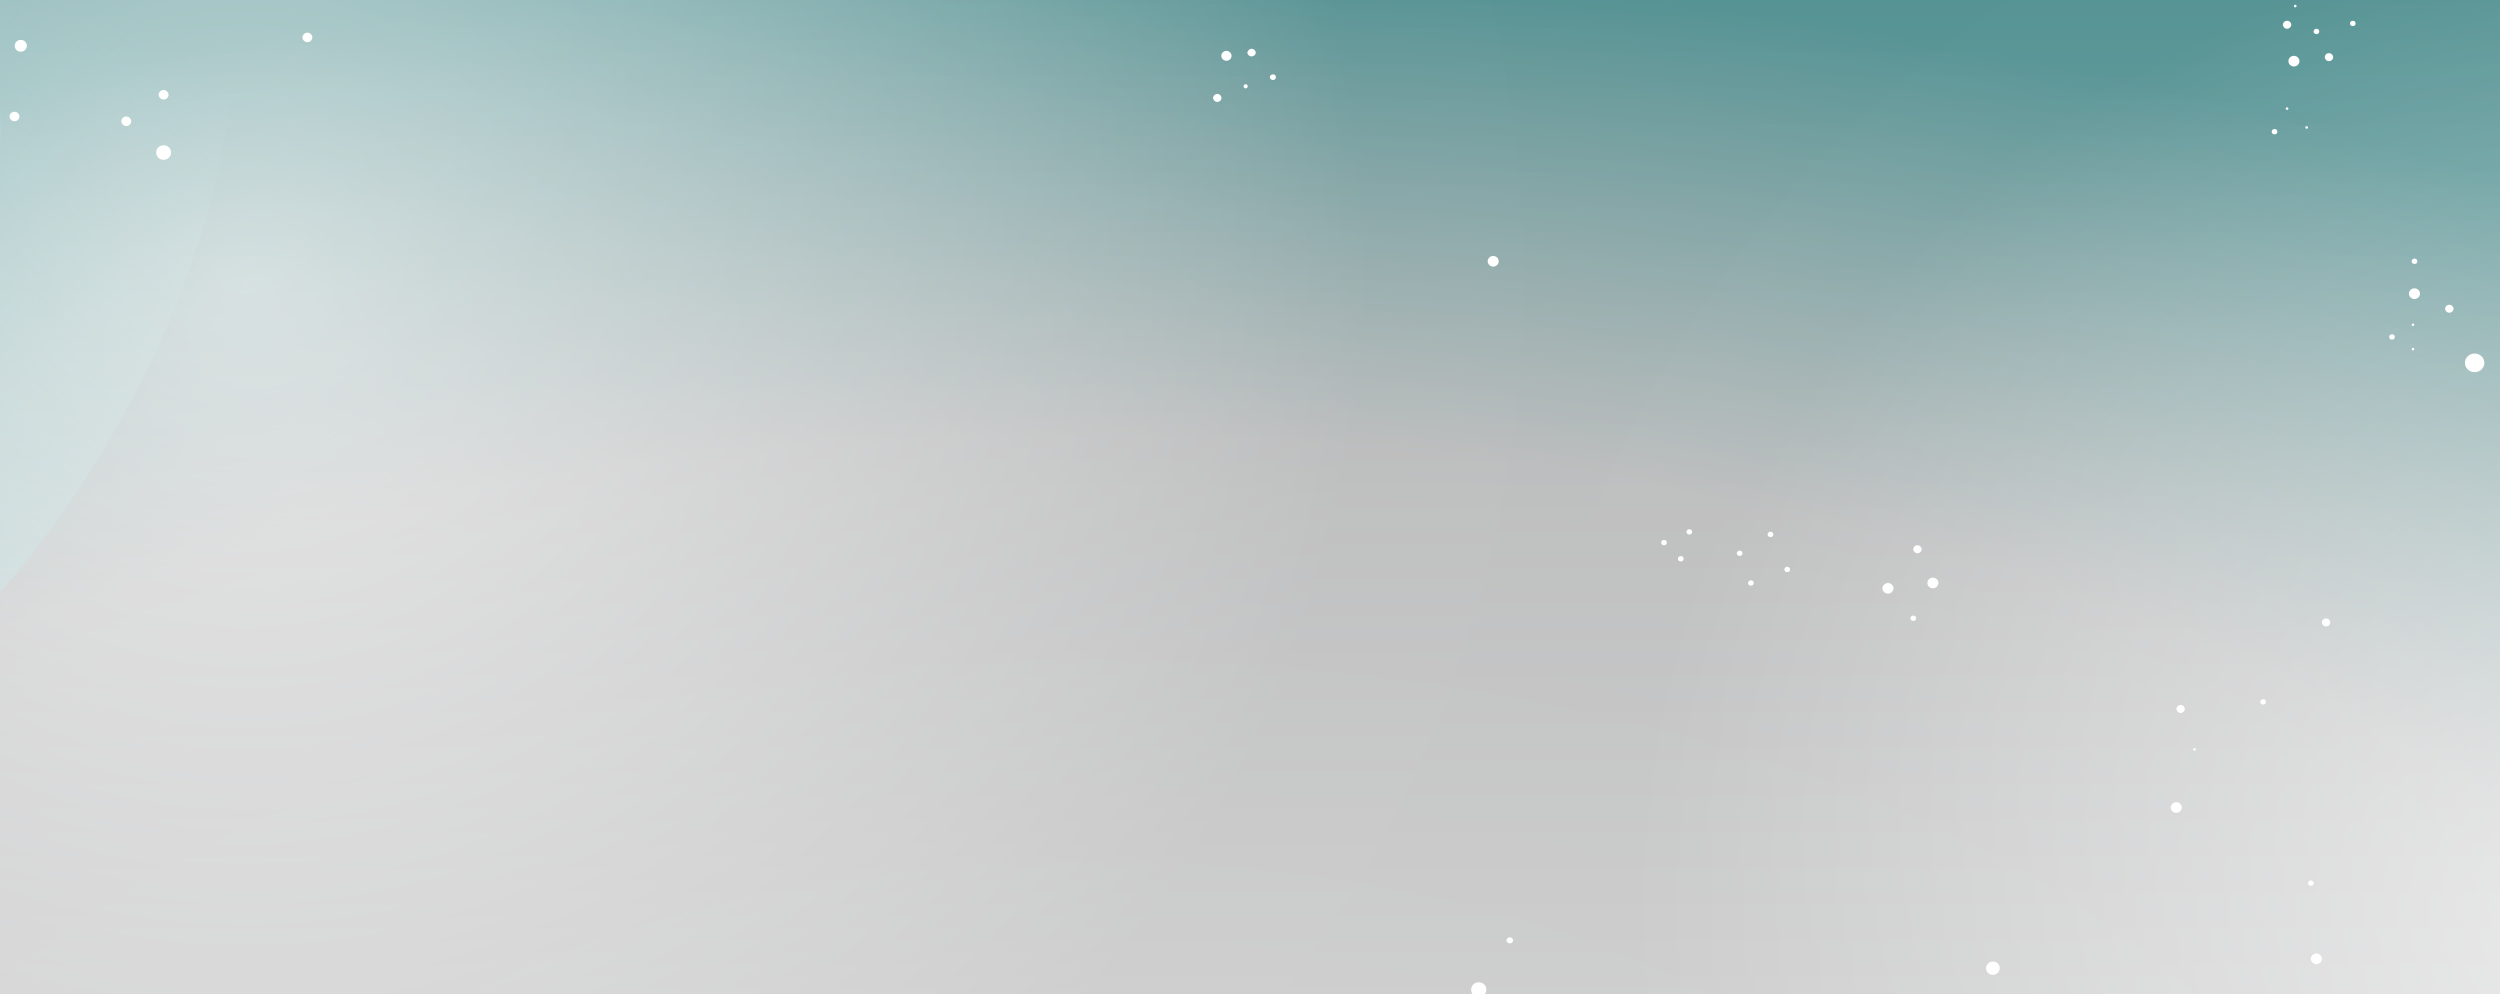 <svg width="1280" height="509" viewBox="0 0 1280 509" fill="none" xmlns="http://www.w3.org/2000/svg">
<rect x="0" y="0" width="1280" height="509" fill="#333333" stroke="none"/>
<path opacity="0.6" d="M1413.57 -214.985H-293.15V667.02H1413.57V-214.985Z" fill="url(#paint0_radial)"/>
<path d="M1658.28 175.981C1658.28 175.981 1630.2 220.079 1578.7 195.99C1527.2 171.9 1415.69 98.492 1397.64 202.245C1379.58 305.999 1462.38 428.319 1569.49 451.078C1676.6 473.837 1766.89 435.262 1769.96 433.297C1773.07 431.391 1893.52 385.065 1880.45 310.562C1862.79 210.737 1730.19 68.187 1658.28 175.981Z" fill="url(#paint1_linear)"/>
<path d="M-49.328 -128.613C-49.328 -128.613 -280.888 -144.47 -259.46 26.71C-240.638 177.804 -438.629 120.798 -422.008 224.645C-405.386 328.41 -128.85 448.846 0.048 303.201C128.946 157.474 205.046 -130.808 -49.328 -128.613Z" fill="url(#paint2_linear)"/>
<g opacity="0.48">
<path opacity="0.48" d="M-221.64 70.671C-221.64 70.671 -202.235 107.293 -238.68 132.604C-275.205 157.995 -368.966 204.628 -304.475 257.935C-239.984 311.323 -123.803 303.51 -66.731 239.868C-9.659 176.225 -1.262 99.643 -1.262 96.795C-1.262 93.946 13.332 -6.156 -42.924 -26.828C-118.585 -54.417 -268.112 -20.968 -221.64 70.671Z" fill="url(#paint3_linear)"/>
</g>
<path fill-rule="evenodd" clip-rule="evenodd" d="M-105.632 -66.561C-105.632 -67.829 -106.802 -69 -108.167 -69C-109.532 -69 -110.702 -67.927 -110.702 -66.561C-110.702 -65.292 -109.532 -64.121 -108.167 -64.121C-106.802 -64.121 -105.632 -65.194 -105.632 -66.561ZM-435.852 41.363C-435.852 40.583 -436.339 40.095 -437.119 40.095C-437.899 40.095 -438.387 40.68 -438.387 41.363C-438.387 42.144 -437.899 42.632 -437.119 42.632C-436.339 42.632 -435.852 42.144 -435.852 41.363ZM-333.676 47.51C-332.603 47.51 -331.823 48.388 -331.823 49.267C-331.823 50.34 -332.701 51.023 -333.676 51.023C-334.651 51.023 -335.528 50.145 -335.528 49.267C-335.528 48.291 -334.651 47.51 -333.676 47.51ZM-324.023 64.587C-324.023 63.318 -325.193 62.147 -326.558 62.147C-328.118 62.147 -329.093 63.318 -329.093 64.587C-329.093 65.855 -327.923 67.026 -326.558 67.026C-325.193 67.026 -324.023 65.953 -324.023 64.587ZM-347.032 64.587C-345.668 64.587 -344.498 65.758 -344.498 67.026C-344.498 68.392 -345.668 69.466 -347.032 69.466C-348.397 69.466 -349.567 68.295 -349.567 67.026C-349.567 65.758 -348.397 64.587 -347.032 64.587ZM-146.288 82.346C-146.288 81.468 -147.068 80.59 -148.14 80.59C-149.213 80.59 -150.09 81.468 -149.993 82.346C-149.993 83.225 -149.115 84.103 -148.14 84.103C-147.165 84.103 -146.288 83.42 -146.288 82.346ZM-175.537 118.646C-175.537 117.866 -176.024 117.378 -176.804 117.378C-177.389 117.378 -178.072 117.866 -178.072 118.646C-178.072 119.427 -177.584 119.915 -176.804 119.915C-176.024 119.915 -175.537 119.427 -175.537 118.646ZM-155.159 199.637C-154.379 199.637 -153.892 200.125 -153.892 200.906C-153.892 201.687 -154.379 202.174 -155.159 202.174C-155.939 202.174 -156.427 201.687 -156.427 200.906C-156.427 200.125 -155.842 199.637 -155.159 199.637ZM-150.09 235.157C-150.09 233.888 -151.26 232.717 -152.625 232.717C-153.99 232.717 -155.16 233.888 -155.16 235.157C-155.16 236.425 -153.99 237.596 -152.625 237.596C-151.26 237.596 -150.09 236.523 -150.09 235.157ZM-226.235 262.089C-224.87 262.089 -223.7 263.26 -223.7 264.528C-223.7 265.894 -224.87 266.968 -226.235 266.968C-227.6 266.968 -228.77 265.797 -228.77 264.528C-228.77 263.26 -227.697 262.089 -226.235 262.089ZM-242.809 278.092C-242.809 276.823 -243.979 275.652 -245.344 275.652C-246.709 275.652 -247.879 276.726 -247.879 278.092C-247.879 279.36 -246.709 280.531 -245.344 280.531C-243.979 280.531 -242.809 279.458 -242.809 278.092ZM-222.432 294.095C-222.432 291.948 -224.09 290.387 -226.235 290.387C-228.38 290.387 -230.037 292.046 -230.037 294.095C-230.037 296.242 -228.38 297.803 -226.235 297.803C-224.09 297.803 -222.432 296.144 -222.432 294.095ZM-424.64 317.709C-424.64 317.026 -425.225 316.636 -425.712 316.636C-426.2 316.636 -426.785 316.929 -426.785 317.709C-426.785 318.393 -426.395 318.783 -425.712 318.783C-425.03 318.783 -424.64 318.393 -424.64 317.709ZM-421.715 300.243C-421.227 300.243 -420.642 300.633 -420.642 301.219C-420.642 301.804 -421.032 302.194 -421.715 302.194C-422.397 302.194 -422.787 301.804 -422.787 301.219C-422.787 300.633 -422.202 300.243 -421.715 300.243ZM-438.874 303.463C-438.874 302.682 -439.459 302.097 -440.337 302.097C-441.019 302.097 -441.799 302.682 -441.799 303.463C-441.799 304.244 -441.214 304.829 -440.337 304.829C-439.459 304.829 -438.874 304.341 -438.874 303.463ZM-299.357 236.425C-297.602 236.425 -296.237 237.791 -296.237 239.45C-296.237 241.109 -297.699 242.475 -299.357 242.475C-301.111 242.475 -302.476 241.109 -302.476 239.45C-302.476 237.791 -301.111 236.425 -299.357 236.425ZM-315.249 252.428C-315.249 251.648 -315.736 251.16 -316.516 251.16C-317.101 251.16 -317.784 251.648 -317.784 252.428C-317.784 253.209 -317.296 253.697 -316.516 253.697C-315.736 253.697 -315.249 253.209 -315.249 252.428ZM-302.574 273.213C-301.209 273.213 -300.039 274.384 -300.039 275.653C-300.039 277.019 -301.209 278.092 -302.574 278.092C-303.939 278.092 -305.109 276.921 -305.109 275.653C-305.109 274.286 -303.939 273.213 -302.574 273.213ZM-494.056 260.235C-494.056 259.357 -494.836 258.381 -496.006 258.381C-497.176 258.381 -497.956 259.259 -497.956 260.235C-497.956 261.113 -497.176 262.089 -496.006 262.089C-495.031 262.089 -494.056 261.308 -494.056 260.235ZM-493.959 306C-492.789 306 -492.009 306.976 -492.009 307.854C-492.009 308.732 -492.984 309.708 -493.959 309.708C-495.129 309.708 -495.909 308.732 -495.909 307.854C-495.909 306.976 -495.129 306 -493.959 306ZM-464.905 280.239C-464.905 279.946 -465.1 279.751 -465.393 279.751C-465.588 279.751 -465.978 279.946 -465.88 280.239C-465.88 280.531 -465.685 280.727 -465.393 280.727C-465.1 280.727 -464.905 280.531 -464.905 280.239ZM-518.528 225.399C-517.651 225.399 -517.066 225.984 -517.066 226.765C-517.066 227.643 -517.651 228.131 -518.528 228.131C-519.406 228.131 -519.991 227.546 -519.991 226.765C-520.088 226.082 -519.406 225.399 -518.528 225.399ZM-214.146 119.817C-213.073 119.817 -212.293 120.696 -212.293 121.574C-212.293 122.647 -213.171 123.33 -214.146 123.33C-215.218 123.33 -215.998 122.452 -215.998 121.574C-216.096 120.696 -215.218 119.817 -214.146 119.817ZM-207.32 140.016C-207.32 139.723 -207.613 139.431 -207.905 139.431C-208.198 139.431 -208.49 139.821 -208.49 140.016C-208.49 140.309 -208.198 140.602 -207.905 140.602C-207.613 140.602 -207.32 140.309 -207.32 140.016ZM-216.192 164.021C-214.827 164.021 -213.658 165.192 -213.658 166.461C-213.658 167.827 -214.827 168.9 -216.192 168.9C-217.557 168.9 -218.727 167.729 -218.727 166.461C-218.727 165.094 -217.557 164.021 -216.192 164.021ZM-334.26 80.688C-334.26 79.907 -334.747 79.419 -335.527 79.419C-336.307 79.419 -336.795 79.907 -336.795 80.688C-336.795 81.468 -336.307 81.956 -335.527 81.956C-334.747 81.956 -334.26 81.468 -334.26 80.688ZM-441.019 52.389C-440.239 52.389 -439.751 52.877 -439.751 53.658C-439.751 54.439 -440.239 54.926 -441.019 54.926C-441.799 54.926 -442.286 54.439 -442.286 53.658C-442.286 52.877 -441.701 52.389 -441.019 52.389ZM-448.623 45.071C-447.843 45.071 -447.355 45.559 -447.355 46.34C-447.355 47.12 -447.843 47.608 -448.623 47.608C-449.403 47.608 -449.89 47.12 -449.89 46.34C-449.89 45.559 -449.305 45.071 -448.623 45.071ZM-407.968 64.684C-407.968 63.904 -408.455 63.416 -409.235 63.416C-409.918 63.416 -410.503 64.001 -410.503 64.684C-410.503 65.465 -410.015 65.953 -409.235 65.953C-408.455 65.953 -407.968 65.465 -407.968 64.684ZM-400.363 41.363C-399.583 41.363 -399.096 41.851 -399.096 42.632C-399.096 43.412 -399.583 43.9 -400.363 43.9C-401.143 43.9 -401.631 43.412 -401.631 42.632C-401.631 41.949 -401.046 41.363 -400.363 41.363ZM-413.037 51.218C-413.037 50.438 -413.525 49.95 -414.305 49.95C-414.987 49.95 -415.572 50.535 -415.572 51.218C-415.572 51.999 -415.085 52.487 -414.305 52.487C-413.525 52.487 -413.037 51.999 -413.037 51.218ZM-392.661 57.366C-391.881 57.366 -391.393 57.854 -391.393 58.635C-391.393 59.415 -391.881 59.903 -392.661 59.903C-393.441 59.903 -393.928 59.415 -393.928 58.635C-393.928 57.854 -393.441 57.366 -392.661 57.366ZM-92.275 -61.682C-91.203 -61.682 -90.423 -60.804 -90.423 -59.925C-90.423 -58.852 -91.3 -58.169 -92.275 -58.169C-93.25 -58.169 -94.127 -59.047 -94.127 -59.925C-94.225 -60.901 -93.347 -61.682 -92.275 -61.682ZM-108.167 -41.58C-108.167 -41.873 -108.459 -42.166 -108.752 -42.166C-109.142 -42.166 -109.434 -41.775 -109.337 -41.58C-109.337 -41.287 -109.044 -40.995 -108.752 -40.995C-108.459 -40.995 -108.167 -41.287 -108.167 -41.58ZM-118.306 -48.118C-117.526 -48.118 -117.039 -47.63 -117.039 -46.849C-117.039 -46.069 -117.526 -45.581 -118.306 -45.581C-119.086 -45.581 -119.574 -46.069 -119.574 -46.849C-119.574 -47.727 -118.989 -48.118 -118.306 -48.118ZM-108.167 -52.509C-108.167 -52.802 -108.459 -53.094 -108.752 -53.094C-109.142 -53.094 -109.434 -52.899 -109.337 -52.509C-109.337 -52.216 -109.044 -51.923 -108.752 -51.923C-108.459 -51.923 -108.167 -52.216 -108.167 -52.509ZM-80.868 -39.629C-78.431 -39.629 -76.481 -37.775 -76.481 -35.432C-76.481 -33.091 -78.431 -31.237 -80.868 -31.237C-83.306 -31.237 -85.256 -33.091 -85.256 -35.432C-85.256 -37.677 -83.208 -39.629 -80.868 -39.629ZM1107.22 557.366C1107.22 555.024 1105.27 553.267 1102.93 553.267C1100.49 553.267 1098.64 555.121 1098.64 557.366C1098.64 559.708 1100.59 561.464 1102.93 561.464C1105.37 561.464 1107.22 559.61 1107.22 557.366ZM1081.29 536.581C1082.85 536.581 1084.11 537.85 1084.11 539.313C1084.11 540.777 1082.85 542.046 1081.29 542.046C1079.73 542.046 1078.46 540.777 1078.46 539.313C1078.46 537.85 1079.83 536.581 1081.29 536.581ZM1105.76 524.091C1105.76 522.627 1104.49 521.359 1102.93 521.359C1101.27 521.359 1100.1 522.627 1100.1 524.091C1100.1 525.555 1101.37 526.823 1102.93 526.823C1104.49 526.823 1105.76 525.555 1105.76 524.091ZM1186 488.181C1187.56 488.181 1188.82 489.45 1188.82 490.914C1188.82 492.377 1187.56 493.646 1186 493.646C1184.44 493.646 1183.17 492.377 1183.17 490.914C1183.17 489.45 1184.44 488.181 1186 488.181ZM1184.63 452.174C1184.63 451.394 1184.05 450.808 1183.17 450.808C1182.29 450.808 1181.71 451.491 1181.71 452.174C1181.71 452.955 1182.29 453.541 1183.17 453.541C1184.05 453.541 1184.63 453.053 1184.63 452.174ZM877.812 582.834C878.397 582.834 878.982 583.322 878.982 584.005C878.982 584.688 878.495 585.176 877.812 585.176C877.13 585.176 876.642 584.688 876.642 584.005C876.642 583.322 877.227 582.834 877.812 582.834ZM883.564 565.367C883.564 564.782 882.979 564.294 882.394 564.294C881.809 564.294 881.224 564.782 881.224 565.367C881.224 565.953 881.712 566.441 882.394 566.441C883.077 566.441 883.564 565.953 883.564 565.367ZM861.335 566.539C862.31 566.539 862.993 567.222 862.993 568.1C862.993 569.076 862.31 569.661 861.335 569.661C860.36 569.661 859.678 568.978 859.678 568.1C859.678 567.124 860.555 566.539 861.335 566.539ZM1023.86 495.694C1023.86 493.84 1022.4 492.279 1020.35 492.279C1018.5 492.279 1016.84 493.938 1016.84 495.694C1016.84 497.548 1018.3 499.11 1020.35 499.11C1022.2 499.11 1023.86 497.646 1023.86 495.694ZM1001.05 508.966C1001.92 508.966 1002.51 509.551 1002.51 510.332C1002.51 511.21 1001.92 511.698 1001.05 511.698C1000.17 511.698 999.584 511.113 999.584 510.332C999.584 509.551 1000.36 508.966 1001.05 508.966ZM1019.67 536.581C1019.67 535.118 1018.4 533.849 1016.84 533.849C1015.28 533.849 1014.01 535.02 1014.01 536.581C1014.01 538.045 1015.28 539.314 1016.84 539.314C1018.4 539.314 1019.67 538.045 1019.67 536.581ZM723.768 532.483C726.303 532.483 728.253 534.435 728.253 536.776C728.253 539.216 726.205 541.07 723.768 541.07C721.233 541.07 719.283 539.118 719.283 536.776C719.185 534.435 721.233 532.483 723.768 532.483ZM761.011 506.722C761.011 504.575 759.256 502.916 757.111 502.916C754.869 502.916 753.211 504.673 753.211 506.722C753.211 508.869 754.966 510.527 757.111 510.527C759.256 510.527 761.011 508.771 761.011 506.722ZM726.011 510.625C727.863 510.625 729.423 512.088 729.423 513.942C729.423 515.699 727.863 517.26 726.011 517.26C724.159 517.26 722.599 515.796 722.599 513.942C722.501 512.088 724.061 510.625 726.011 510.625ZM755.357 531.8C755.357 530.922 754.675 530.238 753.7 530.238C752.725 530.238 752.043 530.922 752.043 531.8C752.043 532.678 752.725 533.361 753.7 533.361C754.675 533.361 755.357 532.776 755.357 531.8ZM798.547 517.162C799.815 517.162 800.79 518.236 800.79 519.309C800.79 520.48 799.717 521.456 798.547 521.456C797.28 521.456 796.305 520.383 796.305 519.309C796.305 518.236 797.28 517.162 798.547 517.162ZM803.032 572.978C803.032 571.905 802.057 570.831 800.79 570.831C799.523 570.831 798.548 571.905 798.548 572.978C798.548 574.052 799.523 575.125 800.79 575.125C801.96 575.125 803.032 574.149 803.032 572.978ZM833.061 541.265C833.451 541.265 833.646 541.46 833.646 541.85C833.646 542.241 833.451 542.436 833.061 542.436C832.671 542.436 832.476 542.241 832.476 541.85C832.476 541.46 832.769 541.265 833.061 541.265ZM662.443 549.56C662.443 549.169 662.248 548.974 661.858 548.974C661.566 548.974 661.273 549.169 661.273 549.56C661.273 549.95 661.468 550.145 661.858 550.145C662.248 550.145 662.443 549.95 662.443 549.56ZM773.005 479.886C773.98 479.886 774.662 480.57 774.662 481.448C774.662 482.424 773.98 483.009 773.005 483.009C772.03 483.009 771.348 482.326 771.348 481.448C771.348 480.57 772.128 479.886 773.005 479.886ZM1160.16 359.376C1160.16 358.595 1159.58 358.009 1158.7 358.009C1158.02 358.009 1157.33 358.595 1157.24 359.376C1157.24 360.156 1157.82 360.742 1158.7 360.742C1159.58 360.742 1160.16 360.254 1160.16 359.376ZM1116.48 360.937C1117.65 360.937 1118.63 361.913 1118.63 362.986C1118.63 364.06 1117.65 365.036 1116.48 365.036C1115.31 365.036 1114.34 364.06 1114.34 362.986C1114.44 361.815 1115.31 360.937 1116.48 360.937ZM1124.28 383.673C1124.28 383.381 1123.99 382.99 1123.6 382.99C1123.31 382.99 1122.92 383.381 1122.92 383.673C1122.92 383.966 1123.21 384.356 1123.6 384.356C1123.89 384.356 1124.28 384.064 1124.28 383.673ZM1114.24 410.703C1115.8 410.703 1117.07 411.972 1117.07 413.436C1117.07 414.899 1115.8 416.168 1114.24 416.168C1112.68 416.168 1111.41 414.899 1111.41 413.436C1111.41 411.972 1112.78 410.703 1114.24 410.703ZM1193.11 318.685C1193.11 317.612 1192.14 316.636 1190.97 316.636C1189.8 316.636 1188.82 317.514 1188.82 318.685C1188.82 319.759 1189.8 320.734 1190.97 320.734C1192.14 320.734 1193.11 319.856 1193.11 318.685ZM966.631 298.486C968.191 298.486 969.458 299.755 969.458 301.218C969.458 302.682 968.191 303.951 966.631 303.951C965.071 303.951 963.804 302.682 963.804 301.218C963.804 299.755 965.169 298.486 966.631 298.486ZM992.468 298.486C992.468 297.022 991.2 295.754 989.64 295.754C987.983 295.754 986.813 297.022 986.813 298.486C986.813 299.95 988.08 301.218 989.64 301.218C991.2 301.218 992.468 299.95 992.468 298.486ZM981.743 279.165C982.912 279.165 983.887 280.141 983.887 281.214C983.887 282.385 982.912 283.264 981.743 283.264C980.573 283.264 979.598 282.288 979.598 281.214C979.598 280.043 980.573 279.165 981.743 279.165ZM981.06 316.539C981.06 315.758 980.475 315.172 979.598 315.172C978.72 315.172 978.135 315.758 978.135 316.539C978.135 317.319 978.72 317.905 979.598 317.905C980.475 317.905 981.06 317.417 981.06 316.539ZM860.556 284.728C861.433 284.728 862.018 285.313 862.018 286.094C862.018 286.972 861.433 287.46 860.556 287.46C859.678 287.46 859.094 286.874 859.094 286.094C859.094 285.215 859.874 284.728 860.556 284.728ZM866.406 272.335C866.406 271.554 865.821 270.969 864.943 270.969C864.066 270.969 863.481 271.554 863.481 272.335C863.481 273.115 864.066 273.701 864.943 273.701C865.821 273.701 866.406 273.115 866.406 272.335ZM851.975 276.433C852.853 276.433 853.438 277.019 853.438 277.799C853.438 278.58 852.853 279.165 851.975 279.165C851.098 279.165 850.513 278.58 850.513 277.799C850.611 276.921 851.196 276.433 851.975 276.433ZM897.896 298.486C897.896 297.706 897.312 297.12 896.434 297.12C895.654 297.12 895.069 297.706 894.972 298.486C894.972 299.267 895.557 299.852 896.434 299.852C897.312 299.852 897.896 299.364 897.896 298.486ZM906.476 272.237C907.354 272.237 907.939 272.823 907.939 273.603C907.939 274.481 907.354 274.969 906.476 274.969C905.599 274.969 905.014 274.384 905.014 273.603C905.014 272.823 905.697 272.237 906.476 272.237ZM892.144 283.264C892.144 282.483 891.559 281.898 890.682 281.898C889.999 281.898 889.219 282.581 889.219 283.264C889.219 284.044 889.804 284.63 890.682 284.63C891.559 284.63 892.144 284.142 892.144 283.264ZM915.055 290.192C915.933 290.192 916.518 290.777 916.518 291.558C916.518 292.436 915.933 292.924 915.055 292.924C914.178 292.924 913.593 292.338 913.593 291.558C913.69 290.777 914.275 290.192 915.055 290.192ZM1239.04 150.36C1239.04 148.896 1237.77 147.628 1236.21 147.628C1234.65 147.628 1233.28 148.896 1233.38 150.36C1233.38 151.824 1234.65 153.092 1236.21 153.092C1237.77 153.092 1239.04 151.824 1239.04 150.36ZM1236.21 132.405C1237.09 132.405 1237.67 132.991 1237.67 133.771C1237.67 134.649 1237.09 135.137 1236.21 135.137C1235.33 135.137 1234.75 134.552 1234.75 133.771C1234.75 133.088 1235.33 132.405 1236.21 132.405ZM1256.2 158.068C1256.2 156.995 1255.22 156.019 1254.05 156.019C1252.88 156.019 1251.91 156.897 1251.91 158.068C1251.91 159.142 1252.88 160.118 1254.05 160.118C1255.22 160.118 1256.2 159.239 1256.2 158.068ZM1235.43 178.073C1235.82 178.073 1236.11 178.463 1236.11 178.756C1236.11 179.146 1235.72 179.439 1235.43 179.439C1235.04 179.439 1234.75 179.048 1234.75 178.756C1234.75 178.463 1235.14 178.073 1235.43 178.073ZM1226.17 172.51C1226.17 171.73 1225.58 171.144 1224.7 171.144C1223.92 171.144 1223.24 171.73 1223.24 172.51C1223.24 173.291 1223.83 173.876 1224.7 173.876C1225.58 173.876 1226.17 173.291 1226.17 172.51ZM1235.43 165.582C1235.82 165.582 1236.11 165.972 1236.11 166.265C1236.11 166.656 1235.72 166.948 1235.43 166.948C1235.04 166.948 1234.75 166.558 1234.75 166.265C1234.75 165.972 1235.14 165.582 1235.43 165.582ZM1271.99 185.781C1271.99 183.147 1269.75 181 1267.02 181C1264.29 181 1262.04 183.147 1262.04 185.781C1262.04 188.416 1264.29 190.563 1267.02 190.563C1269.75 190.563 1271.99 188.416 1271.99 185.781ZM1186 14.724C1186.88 14.724 1187.46 15.309 1187.46 16.09C1187.46 16.968 1186.88 17.456 1186 17.456C1185.12 17.456 1184.54 16.871 1184.54 16.09C1184.63 15.407 1185.22 14.724 1186 14.724ZM1177.32 31.312C1177.32 29.849 1176.05 28.58 1174.49 28.58C1172.93 28.58 1171.67 29.751 1171.67 31.312C1171.67 32.776 1172.93 34.045 1174.49 34.045C1176.05 34.045 1177.32 32.776 1177.32 31.312ZM1170.98 10.625C1172.15 10.625 1173.13 11.601 1173.13 12.675C1173.13 13.748 1172.15 14.724 1170.98 14.724C1169.81 14.724 1168.84 13.748 1168.84 12.675C1168.84 11.601 1169.81 10.625 1170.98 10.625ZM1194.58 29.263C1194.58 28.19 1193.6 27.214 1192.43 27.214C1191.26 27.214 1190.29 28.092 1190.29 29.263C1190.29 30.336 1191.26 31.312 1192.43 31.312C1193.6 31.312 1194.58 30.434 1194.58 29.263ZM1204.62 10.625C1205.5 10.625 1206.08 11.211 1206.08 11.991C1206.08 12.87 1205.5 13.357 1204.62 13.357C1203.74 13.357 1203.16 12.772 1203.16 11.991C1203.16 11.308 1203.84 10.625 1204.62 10.625ZM1186 -16.404C1186 -17.478 1185.02 -18.454 1183.85 -18.454C1182.68 -18.454 1181.71 -17.575 1181.71 -16.404C1181.71 -15.331 1182.68 -14.355 1183.85 -14.355C1185.02 -14.355 1186 -15.233 1186 -16.404ZM1152.36 -8.695C1153.53 -8.695 1154.51 -7.72 1154.51 -6.646C1154.51 -5.573 1153.53 -4.597 1152.36 -4.597C1151.19 -4.597 1150.22 -5.573 1150.22 -6.646C1150.22 -7.817 1151.19 -8.695 1152.36 -8.695ZM1175.86 3.111C1175.86 2.819 1175.57 2.428 1175.18 2.428C1174.88 2.428 1174.49 2.623 1174.49 3.111C1174.49 3.404 1174.79 3.794 1175.18 3.794C1175.47 3.794 1175.86 3.502 1175.86 3.111ZM1164.55 66.051C1165.43 66.051 1166.01 66.636 1166.01 67.417C1166.01 68.295 1165.43 68.783 1164.55 68.783C1163.67 68.783 1163.09 68.197 1163.09 67.417C1163.09 66.636 1163.77 66.051 1164.55 66.051ZM1181.71 65.27C1181.71 64.977 1181.42 64.587 1181.03 64.587C1180.54 64.587 1180.34 64.88 1180.34 65.27C1180.34 65.563 1180.64 65.953 1181.03 65.953C1181.32 65.953 1181.71 65.563 1181.71 65.27ZM1170.98 54.926C1171.37 54.926 1171.67 55.317 1171.67 55.609C1171.67 56 1171.28 56.293 1170.98 56.293C1170.69 56.293 1170.3 55.902 1170.3 55.609C1170.2 55.317 1170.59 54.926 1170.98 54.926ZM895.654 -27.529C895.654 -28.407 894.971 -29.285 893.899 -29.285C892.924 -29.285 892.046 -28.602 892.144 -27.529C892.144 -26.651 892.826 -25.772 893.899 -25.772C894.776 -25.772 895.654 -26.455 895.654 -27.529ZM895.264 -44.8C895.946 -44.8 896.726 -44.215 896.726 -43.434C896.726 -42.556 896.141 -42.068 895.264 -42.068C894.386 -42.068 893.801 -42.654 893.801 -43.434C893.899 -44.117 894.581 -44.8 895.264 -44.8ZM882.005 -37.97C882.005 -38.75 881.225 -39.336 880.542 -39.336C879.86 -39.336 879.08 -38.75 879.08 -37.97C879.08 -37.189 879.86 -36.604 880.542 -36.604C881.42 -36.604 882.005 -37.092 882.005 -37.97ZM904.916 -33.969C905.403 -33.969 905.891 -33.481 905.891 -32.993C905.891 -32.505 905.501 -32.017 904.916 -32.017C904.428 -32.017 903.941 -32.505 903.941 -32.993C904.038 -33.578 904.428 -33.969 904.916 -33.969ZM903.161 -4.987C903.161 -5.475 902.674 -5.963 902.186 -5.963C901.699 -5.963 901.211 -5.475 901.211 -4.987C901.211 -4.5 901.601 -4.012 902.186 -4.012C902.771 -4.012 903.161 -4.5 903.161 -4.987ZM884.734 -6.841C885.806 -6.841 886.489 -5.963 886.489 -5.085C886.489 -4.207 885.611 -3.329 884.734 -3.329C883.856 -3.329 882.979 -4.207 882.979 -5.085C882.979 -5.963 883.661 -6.841 884.734 -6.841ZM925.195 -8.598C925.195 -9.086 924.707 -9.574 924.22 -9.574C923.635 -9.574 923.245 -9.086 923.245 -8.598C923.245 -8.11 923.732 -7.622 924.22 -7.622C924.805 -7.622 925.195 -8.11 925.195 -8.598ZM764.521 131.039C766.081 131.039 767.349 132.307 767.349 133.771C767.349 135.235 766.081 136.503 764.521 136.503C762.961 136.503 761.694 135.235 761.694 133.771C761.694 132.307 762.961 131.039 764.521 131.039ZM625.395 50.145C625.395 49.072 624.42 48.096 623.25 48.096C622.08 48.096 621.105 49.072 621.105 50.145C621.105 51.218 622.08 52.194 623.25 52.194C624.42 52.194 625.395 51.316 625.395 50.145ZM627.93 26.043C629.392 26.043 630.562 27.214 630.562 28.58C630.562 29.946 629.392 31.117 627.93 31.117C626.467 31.117 625.297 29.946 625.297 28.58C625.297 27.214 626.467 26.043 627.93 26.043ZM638.849 44.193C638.849 43.607 638.361 43.119 637.776 43.119C637.191 43.119 636.704 43.607 636.704 44.193C636.704 44.778 637.191 45.266 637.776 45.266C638.361 45.266 638.849 44.778 638.849 44.193ZM640.798 24.969C641.968 24.969 642.943 25.945 642.943 26.921C642.943 27.994 641.968 28.873 640.798 28.873C639.628 28.873 638.653 27.897 638.653 26.921C638.751 25.945 639.823 24.969 640.798 24.969ZM653.279 39.509C653.279 38.728 652.596 38.045 651.719 38.045C650.939 38.045 650.159 38.728 650.159 39.509C650.159 40.29 650.841 40.973 651.719 40.973C652.596 40.973 653.279 40.387 653.279 39.509ZM714.019 -14.062C715.481 -14.062 716.651 -12.892 716.651 -11.525C716.651 -10.159 715.481 -8.988 714.019 -8.988C712.556 -8.988 711.386 -10.159 711.386 -11.525C711.386 -12.892 712.556 -14.062 714.019 -14.062ZM709.242 -26.65C709.242 -27.431 708.559 -28.114 707.682 -28.114C706.902 -28.114 706.122 -27.431 706.122 -26.65C706.122 -25.87 706.804 -25.187 707.682 -25.187C708.559 -25.187 709.242 -25.772 709.242 -26.65ZM730.007 -23.137C731.177 -23.137 732.055 -22.162 732.055 -21.088C732.055 -19.917 731.08 -19.039 730.007 -19.039C728.838 -19.039 727.96 -20.015 727.96 -21.088C727.96 -22.259 728.935 -23.137 730.007 -23.137ZM737.32 -9.086C737.32 -9.671 736.833 -10.159 736.248 -10.159C735.663 -10.159 735.175 -9.671 735.175 -9.086C735.175 -8.5 735.663 -8.012 736.248 -8.012C736.833 -8.012 737.32 -8.5 737.32 -9.086Z" fill="white"/>
<mask id="mask0" mask-type="alpha" maskUnits="userSpaceOnUse" x="0" y="-13" width="242" height="234">
<rect y="-13" width="242" height="234" fill="#C4C4C4"/>
</mask>
<g mask="url(#mask0)">
<path fill-rule="evenodd" clip-rule="evenodd" d="M204.368 -282.561C204.368 -283.829 203.198 -285 201.833 -285C200.468 -285 199.298 -283.927 199.298 -282.561C199.298 -281.292 200.468 -280.121 201.833 -280.121C203.198 -280.121 204.368 -281.194 204.368 -282.561ZM-125.852 -174.637C-125.852 -175.417 -126.339 -175.905 -127.119 -175.905C-127.899 -175.905 -128.387 -175.32 -128.387 -174.637C-128.387 -173.856 -127.899 -173.368 -127.119 -173.368C-126.339 -173.368 -125.852 -173.856 -125.852 -174.637ZM-23.676 -168.49C-22.603 -168.49 -21.823 -167.612 -21.823 -166.733C-21.823 -165.66 -22.701 -164.977 -23.676 -164.977C-24.651 -164.977 -25.528 -165.855 -25.528 -166.733C-25.528 -167.709 -24.651 -168.49 -23.676 -168.49ZM-14.023 -151.413C-14.023 -152.682 -15.193 -153.853 -16.558 -153.853C-18.118 -153.853 -19.093 -152.682 -19.093 -151.413C-19.093 -150.145 -17.923 -148.974 -16.558 -148.974C-15.193 -148.974 -14.023 -150.047 -14.023 -151.413ZM-37.032 -151.413C-35.667 -151.413 -34.498 -150.242 -34.498 -148.974C-34.498 -147.608 -35.667 -146.534 -37.032 -146.534C-38.397 -146.534 -39.567 -147.705 -39.567 -148.974C-39.567 -150.242 -38.397 -151.413 -37.032 -151.413ZM163.712 -133.654C163.712 -134.532 162.932 -135.41 161.86 -135.41C160.787 -135.41 159.91 -134.532 160.007 -133.654C160.007 -132.776 160.885 -131.897 161.86 -131.897C162.835 -131.897 163.712 -132.58 163.712 -133.654ZM134.463 -97.354C134.463 -98.134 133.976 -98.622 133.196 -98.622C132.611 -98.622 131.928 -98.134 131.928 -97.354C131.928 -96.573 132.416 -96.085 133.196 -96.085C133.976 -96.085 134.463 -96.573 134.463 -97.354ZM154.841 -16.363C155.621 -16.363 156.108 -15.875 156.108 -15.094C156.108 -14.313 155.621 -13.825 154.841 -13.825C154.061 -13.825 153.573 -14.313 153.573 -15.094C153.573 -15.875 154.158 -16.363 154.841 -16.363ZM159.91 19.157C159.91 17.888 158.74 16.717 157.375 16.717C156.01 16.717 154.84 17.888 154.84 19.157C154.84 20.425 156.01 21.596 157.375 21.596C158.74 21.596 159.91 20.523 159.91 19.157ZM83.765 46.089C85.13 46.089 86.3 47.26 86.3 48.528C86.3 49.894 85.13 50.968 83.765 50.968C82.4 50.968 81.23 49.797 81.23 48.528C81.23 47.26 82.303 46.089 83.765 46.089ZM67.191 62.092C67.191 60.823 66.021 59.652 64.656 59.652C63.291 59.652 62.121 60.726 62.121 62.092C62.121 63.36 63.291 64.531 64.656 64.531C66.021 64.531 67.191 63.458 67.191 62.092ZM87.568 78.095C87.568 75.948 85.91 74.387 83.765 74.387C81.62 74.387 79.963 76.046 79.963 78.095C79.963 80.242 81.62 81.803 83.765 81.803C85.91 81.803 87.568 80.144 87.568 78.095ZM-114.64 101.709C-114.64 101.026 -115.225 100.636 -115.712 100.636C-116.2 100.636 -116.785 100.929 -116.785 101.709C-116.785 102.393 -116.395 102.783 -115.712 102.783C-115.03 102.783 -114.64 102.393 -114.64 101.709ZM-111.715 84.243C-111.227 84.243 -110.642 84.633 -110.642 85.219C-110.642 85.804 -111.032 86.194 -111.715 86.194C-112.397 86.194 -112.787 85.804 -112.787 85.219C-112.787 84.633 -112.202 84.243 -111.715 84.243ZM-128.874 87.463C-128.874 86.682 -129.459 86.097 -130.337 86.097C-131.019 86.097 -131.799 86.682 -131.799 87.463C-131.799 88.244 -131.214 88.829 -130.337 88.829C-129.459 88.829 -128.874 88.341 -128.874 87.463ZM10.643 20.425C12.398 20.425 13.763 21.791 13.763 23.45C13.763 25.109 12.301 26.475 10.643 26.475C8.889 26.475 7.524 25.109 7.524 23.45C7.524 21.791 8.889 20.425 10.643 20.425ZM-5.249 36.428C-5.249 35.648 -5.736 35.16 -6.516 35.16C-7.101 35.16 -7.784 35.648 -7.784 36.428C-7.784 37.209 -7.296 37.697 -6.516 37.697C-5.736 37.697 -5.249 37.209 -5.249 36.428ZM7.426 57.213C8.791 57.213 9.961 58.384 9.961 59.653C9.961 61.019 8.791 62.092 7.426 62.092C6.061 62.092 4.891 60.921 4.891 59.653C4.891 58.286 6.061 57.213 7.426 57.213ZM-184.056 44.235C-184.056 43.357 -184.836 42.381 -186.006 42.381C-187.176 42.381 -187.956 43.259 -187.956 44.235C-187.956 45.113 -187.176 46.089 -186.006 46.089C-185.031 46.089 -184.056 45.308 -184.056 44.235ZM-183.959 90C-182.789 90 -182.009 90.976 -182.009 91.854C-182.009 92.732 -182.984 93.708 -183.959 93.708C-185.129 93.708 -185.909 92.732 -185.909 91.854C-185.909 90.976 -185.129 90 -183.959 90ZM-154.905 64.239C-154.905 63.946 -155.1 63.751 -155.393 63.751C-155.588 63.751 -155.978 63.946 -155.88 64.239C-155.88 64.531 -155.685 64.727 -155.393 64.727C-155.1 64.727 -154.905 64.531 -154.905 64.239ZM-208.528 9.399C-207.651 9.399 -207.066 9.984 -207.066 10.765C-207.066 11.643 -207.651 12.131 -208.528 12.131C-209.406 12.131 -209.991 11.546 -209.991 10.765C-210.088 10.082 -209.406 9.399 -208.528 9.399ZM95.854 -96.183C96.927 -96.183 97.707 -95.305 97.707 -94.426C97.707 -93.353 96.829 -92.67 95.854 -92.67C94.782 -92.67 94.002 -93.548 94.002 -94.426C93.904 -95.305 94.782 -96.183 95.854 -96.183ZM102.68 -75.984C102.68 -76.277 102.387 -76.569 102.095 -76.569C101.802 -76.569 101.51 -76.179 101.51 -75.984C101.51 -75.691 101.802 -75.398 102.095 -75.398C102.387 -75.398 102.68 -75.691 102.68 -75.984ZM93.808 -51.979C95.172 -51.979 96.343 -50.808 96.343 -49.539C96.343 -48.173 95.172 -47.1 93.808 -47.1C92.443 -47.1 91.273 -48.271 91.273 -49.539C91.273 -50.906 92.443 -51.979 93.808 -51.979ZM-24.26 -135.312C-24.26 -136.093 -24.747 -136.581 -25.527 -136.581C-26.307 -136.581 -26.795 -136.093 -26.795 -135.312C-26.795 -134.532 -26.307 -134.044 -25.527 -134.044C-24.747 -134.044 -24.26 -134.532 -24.26 -135.312ZM-131.019 -163.611C-130.239 -163.611 -129.751 -163.123 -129.751 -162.342C-129.751 -161.561 -130.239 -161.074 -131.019 -161.074C-131.799 -161.074 -132.286 -161.561 -132.286 -162.342C-132.286 -163.123 -131.701 -163.611 -131.019 -163.611ZM-138.623 -170.929C-137.843 -170.929 -137.355 -170.441 -137.355 -169.66C-137.355 -168.88 -137.843 -168.392 -138.623 -168.392C-139.403 -168.392 -139.89 -168.88 -139.89 -169.66C-139.89 -170.441 -139.305 -170.929 -138.623 -170.929ZM-97.968 -151.316C-97.968 -152.096 -98.455 -152.584 -99.235 -152.584C-99.918 -152.584 -100.503 -151.999 -100.503 -151.316C-100.503 -150.535 -100.015 -150.047 -99.235 -150.047C-98.455 -150.047 -97.968 -150.535 -97.968 -151.316ZM-90.363 -174.637C-89.583 -174.637 -89.096 -174.149 -89.096 -173.368C-89.096 -172.588 -89.583 -172.1 -90.363 -172.1C-91.143 -172.1 -91.631 -172.588 -91.631 -173.368C-91.631 -174.051 -91.046 -174.637 -90.363 -174.637ZM-103.037 -164.782C-103.037 -165.562 -103.525 -166.05 -104.305 -166.05C-104.987 -166.05 -105.572 -165.465 -105.572 -164.782C-105.572 -164.001 -105.085 -163.513 -104.305 -163.513C-103.525 -163.513 -103.037 -164.001 -103.037 -164.782ZM-82.661 -158.634C-81.881 -158.634 -81.393 -158.146 -81.393 -157.365C-81.393 -156.585 -81.881 -156.097 -82.661 -156.097C-83.441 -156.097 -83.928 -156.585 -83.928 -157.365C-83.928 -158.146 -83.441 -158.634 -82.661 -158.634ZM217.725 -277.682C218.797 -277.682 219.577 -276.804 219.577 -275.925C219.577 -274.852 218.7 -274.169 217.725 -274.169C216.75 -274.169 215.873 -275.047 215.873 -275.925C215.775 -276.901 216.653 -277.682 217.725 -277.682ZM201.833 -257.58C201.833 -257.873 201.541 -258.166 201.248 -258.166C200.858 -258.166 200.566 -257.775 200.663 -257.58C200.663 -257.287 200.956 -256.995 201.248 -256.995C201.541 -256.995 201.833 -257.287 201.833 -257.58ZM191.694 -264.118C192.474 -264.118 192.961 -263.63 192.961 -262.849C192.961 -262.069 192.474 -261.581 191.694 -261.581C190.914 -261.581 190.426 -262.069 190.426 -262.849C190.426 -263.727 191.011 -264.118 191.694 -264.118ZM201.833 -268.509C201.833 -268.802 201.541 -269.094 201.248 -269.094C200.858 -269.094 200.566 -268.899 200.663 -268.509C200.663 -268.216 200.956 -267.923 201.248 -267.923C201.541 -267.923 201.833 -268.216 201.833 -268.509ZM229.132 -255.628C231.569 -255.628 233.519 -253.774 233.519 -251.433C233.519 -249.091 231.569 -247.237 229.132 -247.237C226.694 -247.237 224.744 -249.091 224.744 -251.433C224.744 -253.677 226.792 -255.628 229.132 -255.628ZM1417.22 341.366C1417.22 339.024 1415.27 337.267 1412.93 337.267C1410.49 337.267 1408.64 339.121 1408.64 341.366C1408.64 343.708 1410.59 345.464 1412.93 345.464C1415.37 345.464 1417.22 343.61 1417.22 341.366ZM1391.29 320.581C1392.85 320.581 1394.11 321.85 1394.11 323.313C1394.11 324.777 1392.85 326.046 1391.29 326.046C1389.73 326.046 1388.46 324.777 1388.46 323.313C1388.46 321.85 1389.83 320.581 1391.29 320.581ZM1415.76 308.091C1415.76 306.627 1414.49 305.359 1412.93 305.359C1411.27 305.359 1410.1 306.627 1410.1 308.091C1410.1 309.555 1411.37 310.823 1412.93 310.823C1414.49 310.823 1415.76 309.555 1415.76 308.091ZM1496 272.181C1497.56 272.181 1498.82 273.45 1498.82 274.914C1498.82 276.377 1497.56 277.646 1496 277.646C1494.44 277.646 1493.17 276.377 1493.17 274.914C1493.17 273.45 1494.44 272.181 1496 272.181ZM1494.63 236.174C1494.63 235.394 1494.05 234.808 1493.17 234.808C1492.29 234.808 1491.71 235.491 1491.71 236.174C1491.71 236.955 1492.29 237.541 1493.17 237.541C1494.05 237.541 1494.63 237.053 1494.63 236.174ZM1187.81 366.834C1188.4 366.834 1188.98 367.322 1188.98 368.005C1188.98 368.688 1188.49 369.176 1187.81 369.176C1187.13 369.176 1186.64 368.688 1186.64 368.005C1186.64 367.322 1187.23 366.834 1187.81 366.834ZM1193.56 349.367C1193.56 348.782 1192.98 348.294 1192.39 348.294C1191.81 348.294 1191.22 348.782 1191.22 349.367C1191.22 349.953 1191.71 350.441 1192.39 350.441C1193.08 350.441 1193.56 349.953 1193.56 349.367ZM1171.34 350.539C1172.31 350.539 1172.99 351.222 1172.99 352.1C1172.99 353.076 1172.31 353.661 1171.34 353.661C1170.36 353.661 1169.68 352.978 1169.68 352.1C1169.68 351.124 1170.56 350.539 1171.34 350.539ZM1333.86 279.694C1333.86 277.84 1332.4 276.279 1330.35 276.279C1328.5 276.279 1326.84 277.938 1326.84 279.694C1326.84 281.548 1328.3 283.11 1330.35 283.11C1332.2 283.11 1333.86 281.646 1333.86 279.694ZM1311.05 292.966C1311.92 292.966 1312.51 293.551 1312.51 294.332C1312.51 295.21 1311.92 295.698 1311.05 295.698C1310.17 295.698 1309.58 295.113 1309.58 294.332C1309.58 293.551 1310.36 292.966 1311.05 292.966ZM1329.67 320.581C1329.67 319.118 1328.4 317.849 1326.84 317.849C1325.28 317.849 1324.01 319.02 1324.01 320.581C1324.01 322.045 1325.28 323.314 1326.84 323.314C1328.4 323.314 1329.67 322.045 1329.67 320.581ZM1033.77 316.483C1036.3 316.483 1038.25 318.435 1038.25 320.776C1038.25 323.216 1036.21 325.07 1033.77 325.07C1031.23 325.07 1029.28 323.118 1029.28 320.776C1029.19 318.435 1031.23 316.483 1033.77 316.483ZM1071.01 290.722C1071.01 288.575 1069.26 286.916 1067.11 286.916C1064.87 286.916 1063.21 288.673 1063.21 290.722C1063.21 292.869 1064.97 294.527 1067.11 294.527C1069.26 294.527 1071.01 292.771 1071.01 290.722ZM1036.01 294.625C1037.86 294.625 1039.42 296.088 1039.42 297.942C1039.42 299.699 1037.86 301.26 1036.01 301.26C1034.16 301.26 1032.6 299.796 1032.6 297.942C1032.5 296.088 1034.06 294.625 1036.01 294.625ZM1065.36 315.8C1065.36 314.922 1064.68 314.238 1063.7 314.238C1062.73 314.238 1062.04 314.922 1062.04 315.8C1062.04 316.678 1062.73 317.361 1063.7 317.361C1064.68 317.361 1065.36 316.776 1065.36 315.8ZM1108.55 301.162C1109.81 301.162 1110.79 302.236 1110.79 303.309C1110.79 304.48 1109.72 305.456 1108.55 305.456C1107.28 305.456 1106.3 304.383 1106.3 303.309C1106.3 302.236 1107.28 301.162 1108.55 301.162ZM1113.03 356.978C1113.03 355.905 1112.06 354.831 1110.79 354.831C1109.52 354.831 1108.55 355.905 1108.55 356.978C1108.55 358.052 1109.52 359.125 1110.79 359.125C1111.96 359.125 1113.03 358.149 1113.03 356.978ZM1143.06 325.265C1143.45 325.265 1143.65 325.46 1143.65 325.85C1143.65 326.241 1143.45 326.436 1143.06 326.436C1142.67 326.436 1142.48 326.241 1142.48 325.85C1142.48 325.46 1142.77 325.265 1143.06 325.265ZM972.443 333.56C972.443 333.169 972.248 332.974 971.858 332.974C971.566 332.974 971.273 333.169 971.273 333.56C971.273 333.95 971.468 334.145 971.858 334.145C972.248 334.145 972.443 333.95 972.443 333.56ZM1083.01 263.886C1083.98 263.886 1084.66 264.57 1084.66 265.448C1084.66 266.424 1083.98 267.009 1083.01 267.009C1082.03 267.009 1081.35 266.326 1081.35 265.448C1081.35 264.57 1082.13 263.886 1083.01 263.886ZM1470.16 143.376C1470.16 142.595 1469.58 142.009 1468.7 142.009C1468.02 142.009 1467.33 142.595 1467.24 143.376C1467.24 144.156 1467.82 144.742 1468.7 144.742C1469.58 144.742 1470.16 144.254 1470.16 143.376ZM1426.48 144.937C1427.65 144.937 1428.63 145.913 1428.63 146.986C1428.63 148.06 1427.65 149.036 1426.48 149.036C1425.31 149.036 1424.34 148.06 1424.34 146.986C1424.44 145.815 1425.31 144.937 1426.48 144.937ZM1434.28 167.673C1434.28 167.381 1433.99 166.99 1433.6 166.99C1433.31 166.99 1432.92 167.381 1432.92 167.673C1432.92 167.966 1433.21 168.356 1433.6 168.356C1433.89 168.356 1434.28 168.064 1434.28 167.673ZM1424.24 194.703C1425.8 194.703 1427.07 195.972 1427.07 197.436C1427.07 198.899 1425.8 200.168 1424.24 200.168C1422.68 200.168 1421.41 198.899 1421.41 197.436C1421.41 195.972 1422.78 194.703 1424.24 194.703ZM1503.11 102.685C1503.11 101.612 1502.14 100.636 1500.97 100.636C1499.8 100.636 1498.82 101.514 1498.82 102.685C1498.82 103.759 1499.8 104.734 1500.97 104.734C1502.14 104.734 1503.11 103.856 1503.11 102.685ZM1276.63 82.486C1278.19 82.486 1279.46 83.755 1279.46 85.218C1279.46 86.682 1278.19 87.951 1276.63 87.951C1275.07 87.951 1273.8 86.682 1273.8 85.218C1273.8 83.755 1275.17 82.486 1276.63 82.486ZM1302.47 82.486C1302.47 81.022 1301.2 79.754 1299.64 79.754C1297.98 79.754 1296.81 81.022 1296.81 82.486C1296.81 83.95 1298.08 85.218 1299.64 85.218C1301.2 85.218 1302.47 83.95 1302.47 82.486ZM1291.74 63.165C1292.91 63.165 1293.89 64.141 1293.89 65.215C1293.89 66.385 1292.91 67.264 1291.74 67.264C1290.57 67.264 1289.6 66.288 1289.6 65.215C1289.6 64.043 1290.57 63.165 1291.74 63.165ZM1291.06 100.539C1291.06 99.758 1290.48 99.172 1289.6 99.172C1288.72 99.172 1288.14 99.758 1288.14 100.539C1288.14 101.319 1288.72 101.905 1289.6 101.905C1290.48 101.905 1291.06 101.417 1291.06 100.539ZM1170.56 68.728C1171.43 68.728 1172.02 69.313 1172.02 70.094C1172.02 70.972 1171.43 71.46 1170.56 71.46C1169.68 71.46 1169.09 70.874 1169.09 70.094C1169.09 69.215 1169.87 68.728 1170.56 68.728ZM1176.41 56.335C1176.41 55.554 1175.82 54.969 1174.94 54.969C1174.07 54.969 1173.48 55.554 1173.48 56.335C1173.48 57.115 1174.07 57.701 1174.94 57.701C1175.82 57.701 1176.41 57.115 1176.41 56.335ZM1161.98 60.433C1162.85 60.433 1163.44 61.019 1163.44 61.799C1163.44 62.58 1162.85 63.165 1161.98 63.165C1161.1 63.165 1160.51 62.58 1160.51 61.799C1160.61 60.921 1161.2 60.433 1161.98 60.433ZM1207.9 82.486C1207.9 81.706 1207.31 81.12 1206.43 81.12C1205.65 81.12 1205.07 81.706 1204.97 82.486C1204.97 83.267 1205.56 83.852 1206.43 83.852C1207.31 83.852 1207.9 83.365 1207.9 82.486ZM1216.48 56.237C1217.35 56.237 1217.94 56.823 1217.94 57.603C1217.94 58.481 1217.35 58.969 1216.48 58.969C1215.6 58.969 1215.01 58.384 1215.01 57.603C1215.01 56.823 1215.7 56.237 1216.48 56.237ZM1202.14 67.264C1202.14 66.483 1201.56 65.897 1200.68 65.897C1200 65.897 1199.22 66.581 1199.22 67.264C1199.22 68.044 1199.8 68.63 1200.68 68.63C1201.56 68.63 1202.14 68.142 1202.14 67.264ZM1225.06 74.192C1225.93 74.192 1226.52 74.777 1226.52 75.558C1226.52 76.436 1225.93 76.924 1225.06 76.924C1224.18 76.924 1223.59 76.338 1223.59 75.558C1223.69 74.777 1224.28 74.192 1225.06 74.192ZM1549.04 -65.64C1549.04 -67.104 1547.77 -68.372 1546.21 -68.372C1544.65 -68.372 1543.28 -67.104 1543.38 -65.64C1543.38 -64.176 1544.65 -62.908 1546.21 -62.908C1547.77 -62.908 1549.04 -64.176 1549.04 -65.64ZM1546.21 -83.595C1547.09 -83.595 1547.67 -83.009 1547.67 -82.229C1547.67 -81.351 1547.09 -80.863 1546.21 -80.863C1545.33 -80.863 1544.75 -81.448 1544.75 -82.229C1544.75 -82.912 1545.33 -83.595 1546.21 -83.595ZM1566.2 -57.932C1566.2 -59.005 1565.22 -59.981 1564.05 -59.981C1562.88 -59.981 1561.91 -59.103 1561.91 -57.932C1561.91 -56.858 1562.88 -55.882 1564.05 -55.882C1565.22 -55.882 1566.2 -56.761 1566.2 -57.932ZM1545.43 -37.927C1545.82 -37.927 1546.11 -37.537 1546.11 -37.244C1546.11 -36.854 1545.72 -36.561 1545.43 -36.561C1545.04 -36.561 1544.75 -36.952 1544.75 -37.244C1544.75 -37.537 1545.14 -37.927 1545.43 -37.927ZM1536.17 -43.49C1536.17 -44.27 1535.58 -44.856 1534.7 -44.856C1533.92 -44.856 1533.24 -44.27 1533.24 -43.49C1533.24 -42.709 1533.83 -42.124 1534.7 -42.124C1535.58 -42.124 1536.17 -42.709 1536.17 -43.49ZM1545.43 -50.418C1545.82 -50.418 1546.11 -50.028 1546.11 -49.735C1546.11 -49.344 1545.72 -49.052 1545.43 -49.052C1545.04 -49.052 1544.75 -49.442 1544.75 -49.735C1544.75 -50.028 1545.14 -50.418 1545.43 -50.418ZM1581.99 -30.219C1581.99 -32.853 1579.75 -35 1577.02 -35C1574.29 -35 1572.04 -32.853 1572.04 -30.219C1572.04 -27.584 1574.29 -25.437 1577.02 -25.437C1579.75 -25.437 1581.99 -27.584 1581.99 -30.219ZM1496 -201.276C1496.88 -201.276 1497.46 -200.691 1497.46 -199.91C1497.46 -199.032 1496.88 -198.544 1496 -198.544C1495.12 -198.544 1494.54 -199.129 1494.54 -199.91C1494.63 -200.593 1495.22 -201.276 1496 -201.276ZM1487.32 -184.688C1487.32 -186.151 1486.05 -187.42 1484.49 -187.42C1482.93 -187.42 1481.67 -186.249 1481.67 -184.688C1481.67 -183.224 1482.93 -181.955 1484.49 -181.955C1486.05 -181.955 1487.32 -183.224 1487.32 -184.688ZM1480.98 -205.375C1482.15 -205.375 1483.13 -204.399 1483.13 -203.326C1483.13 -202.252 1482.15 -201.276 1480.98 -201.276C1479.81 -201.276 1478.84 -202.252 1478.84 -203.326C1478.84 -204.399 1479.81 -205.375 1480.98 -205.375ZM1504.58 -186.737C1504.58 -187.81 1503.6 -188.786 1502.43 -188.786C1501.26 -188.786 1500.29 -187.908 1500.29 -186.737C1500.29 -185.664 1501.26 -184.688 1502.43 -184.688C1503.6 -184.688 1504.58 -185.566 1504.58 -186.737ZM1514.62 -205.375C1515.5 -205.375 1516.08 -204.789 1516.08 -204.009C1516.08 -203.13 1515.5 -202.642 1514.62 -202.642C1513.74 -202.642 1513.16 -203.228 1513.16 -204.009C1513.16 -204.692 1513.84 -205.375 1514.62 -205.375ZM1496 -232.404C1496 -233.478 1495.02 -234.454 1493.85 -234.454C1492.68 -234.454 1491.71 -233.575 1491.71 -232.404C1491.71 -231.331 1492.68 -230.355 1493.85 -230.355C1495.02 -230.355 1496 -231.233 1496 -232.404ZM1462.36 -224.695C1463.53 -224.695 1464.51 -223.72 1464.51 -222.646C1464.51 -221.573 1463.53 -220.597 1462.36 -220.597C1461.19 -220.597 1460.22 -221.573 1460.22 -222.646C1460.22 -223.817 1461.19 -224.695 1462.36 -224.695ZM1485.86 -212.889C1485.86 -213.181 1485.57 -213.572 1485.18 -213.572C1484.88 -213.572 1484.49 -213.377 1484.49 -212.889C1484.49 -212.596 1484.79 -212.206 1485.18 -212.206C1485.47 -212.206 1485.86 -212.498 1485.86 -212.889ZM1474.55 -149.949C1475.43 -149.949 1476.01 -149.364 1476.01 -148.583C1476.01 -147.705 1475.43 -147.217 1474.55 -147.217C1473.67 -147.217 1473.09 -147.803 1473.09 -148.583C1473.09 -149.364 1473.77 -149.949 1474.55 -149.949ZM1491.71 -150.73C1491.71 -151.023 1491.42 -151.413 1491.03 -151.413C1490.54 -151.413 1490.34 -151.12 1490.34 -150.73C1490.34 -150.437 1490.64 -150.047 1491.03 -150.047C1491.32 -150.047 1491.71 -150.437 1491.71 -150.73ZM1480.98 -161.074C1481.37 -161.074 1481.67 -160.683 1481.67 -160.39C1481.67 -160 1481.28 -159.707 1480.98 -159.707C1480.69 -159.707 1480.3 -160.098 1480.3 -160.39C1480.2 -160.683 1480.59 -161.074 1480.98 -161.074ZM1205.65 -243.529C1205.65 -244.407 1204.97 -245.285 1203.9 -245.285C1202.92 -245.285 1202.05 -244.602 1202.14 -243.529C1202.14 -242.65 1202.83 -241.772 1203.9 -241.772C1204.78 -241.772 1205.65 -242.455 1205.65 -243.529ZM1205.26 -260.8C1205.95 -260.8 1206.73 -260.215 1206.73 -259.434C1206.73 -258.556 1206.14 -258.068 1205.26 -258.068C1204.39 -258.068 1203.8 -258.654 1203.8 -259.434C1203.9 -260.117 1204.58 -260.8 1205.26 -260.8ZM1192 -253.97C1192 -254.75 1191.22 -255.336 1190.54 -255.336C1189.86 -255.336 1189.08 -254.75 1189.08 -253.97C1189.08 -253.189 1189.86 -252.604 1190.54 -252.604C1191.42 -252.604 1192 -253.092 1192 -253.97ZM1214.92 -249.969C1215.4 -249.969 1215.89 -249.481 1215.89 -248.993C1215.89 -248.505 1215.5 -248.017 1214.92 -248.017C1214.43 -248.017 1213.94 -248.505 1213.94 -248.993C1214.04 -249.579 1214.43 -249.969 1214.92 -249.969ZM1213.16 -220.987C1213.16 -221.475 1212.67 -221.963 1212.19 -221.963C1211.7 -221.963 1211.21 -221.475 1211.21 -220.987C1211.21 -220.5 1211.6 -220.012 1212.19 -220.012C1212.77 -220.012 1213.16 -220.5 1213.16 -220.987ZM1194.73 -222.841C1195.81 -222.841 1196.49 -221.963 1196.49 -221.085C1196.49 -220.207 1195.61 -219.329 1194.73 -219.329C1193.86 -219.329 1192.98 -220.207 1192.98 -221.085C1192.98 -221.963 1193.66 -222.841 1194.73 -222.841ZM1235.19 -224.598C1235.19 -225.086 1234.71 -225.574 1234.22 -225.574C1233.64 -225.574 1233.24 -225.086 1233.24 -224.598C1233.24 -224.11 1233.73 -223.622 1234.22 -223.622C1234.8 -223.622 1235.19 -224.11 1235.19 -224.598ZM1074.52 -84.961C1076.08 -84.961 1077.35 -83.693 1077.35 -82.229C1077.35 -80.765 1076.08 -79.497 1074.52 -79.497C1072.96 -79.497 1071.69 -80.765 1071.69 -82.229C1071.69 -83.693 1072.96 -84.961 1074.52 -84.961ZM935.395 -165.855C935.395 -166.929 934.42 -167.904 933.25 -167.904C932.08 -167.904 931.105 -166.929 931.105 -165.855C931.105 -164.782 932.08 -163.806 933.25 -163.806C934.42 -163.806 935.395 -164.684 935.395 -165.855ZM937.93 -189.957C939.392 -189.957 940.562 -188.786 940.562 -187.42C940.562 -186.054 939.392 -184.883 937.93 -184.883C936.467 -184.883 935.297 -186.054 935.297 -187.42C935.297 -188.786 936.467 -189.957 937.93 -189.957ZM948.849 -171.807C948.849 -172.393 948.361 -172.881 947.776 -172.881C947.191 -172.881 946.704 -172.393 946.704 -171.807C946.704 -171.222 947.191 -170.734 947.776 -170.734C948.361 -170.734 948.849 -171.222 948.849 -171.807ZM950.798 -191.031C951.968 -191.031 952.943 -190.055 952.943 -189.079C952.943 -188.006 951.968 -187.127 950.798 -187.127C949.628 -187.127 948.653 -188.103 948.653 -189.079C948.751 -190.055 949.823 -191.031 950.798 -191.031ZM963.279 -176.491C963.279 -177.272 962.596 -177.955 961.719 -177.955C960.939 -177.955 960.159 -177.272 960.159 -176.491C960.159 -175.71 960.841 -175.027 961.719 -175.027C962.596 -175.027 963.279 -175.613 963.279 -176.491ZM1024.02 -230.063C1025.48 -230.063 1026.65 -228.892 1026.65 -227.525C1026.65 -226.159 1025.48 -224.988 1024.02 -224.988C1022.56 -224.988 1021.39 -226.159 1021.39 -227.525C1021.39 -228.892 1022.56 -230.063 1024.02 -230.063ZM1019.24 -242.65C1019.24 -243.431 1018.56 -244.114 1017.68 -244.114C1016.9 -244.114 1016.12 -243.431 1016.12 -242.65C1016.12 -241.87 1016.8 -241.187 1017.68 -241.187C1018.56 -241.187 1019.24 -241.772 1019.24 -242.65ZM1040.01 -239.137C1041.18 -239.137 1042.05 -238.162 1042.05 -237.088C1042.05 -235.917 1041.08 -235.039 1040.01 -235.039C1038.84 -235.039 1037.96 -236.015 1037.96 -237.088C1037.96 -238.259 1038.94 -239.137 1040.01 -239.137ZM1047.32 -225.086C1047.32 -225.671 1046.83 -226.159 1046.25 -226.159C1045.66 -226.159 1045.18 -225.671 1045.18 -225.086C1045.18 -224.5 1045.66 -224.012 1046.25 -224.012C1046.83 -224.012 1047.32 -224.5 1047.32 -225.086Z" fill="white"/>
</g>
<path opacity="0.639" d="M132.514 766.397C490.101 766.397 780.029 486.923 780.029 142.198C780.029 -202.526 490.101 -482 132.514 -482C-225.072 -482 -515 -202.445 -515 142.28C-515 487.005 -225.072 766.397 132.514 766.397Z" fill="url(#paint4_radial)"/>
<path opacity="0.6" d="M1391.57 -56.985H-212.559V798.373H1391.57V-56.985Z" fill="url(#paint5_linear)"/>
<path opacity="0.6" d="M1360.93 1020.87C1682.09 1020.87 1942.49 769.734 1942.49 459.96C1942.49 150.186 1682.09 -100.953 1360.93 -100.953C1039.76 -100.953 779.363 150.259 779.363 460.033C779.363 769.807 1039.76 1020.87 1360.93 1020.87Z" fill="url(#paint6_radial)"/>
<defs>
<radialGradient id="paint0_radial" cx="0" cy="0" r="1" gradientUnits="userSpaceOnUse" gradientTransform="translate(559.799 666.788) scale(1325.37 684.932)">
<stop offset="0.104" stop-color="white"/>
<stop offset="0.645" stop-color="#F7F9FA"/>
<stop offset="1" stop-color="#51C1C3"/>
</radialGradient>
<linearGradient id="paint1_linear" x1="1634.6" y1="52.297" x2="1322.94" y2="228.359" gradientUnits="userSpaceOnUse">
<stop stop-color="#A18CE3"/>
<stop offset="1" stop-color="#A18CE3" stop-opacity="0.01"/>
</linearGradient>
<linearGradient id="paint2_linear" x1="-193.044" y1="877.265" x2="312.97" y2="182.299" gradientUnits="userSpaceOnUse">
<stop stop-color="#51C1C3"/>
<stop offset="1" stop-color="#A4DEDF" stop-opacity="0"/>
</linearGradient>
<linearGradient id="paint3_linear" x1="4339.1" y1="1893.54" x2="4385.42" y2="1911.2" gradientUnits="userSpaceOnUse">
<stop stop-color="#A18CE3"/>
<stop offset="1" stop-color="#A18CE3" stop-opacity="0.01"/>
</linearGradient>
<radialGradient id="paint4_radial" cx="0" cy="0" r="1" gradientUnits="userSpaceOnUse" gradientTransform="translate(126.921 146.633) scale(576.893 556.12)">
<stop stop-color="white"/>
<stop offset="1" stop-color="white" stop-opacity="0.01"/>
</radialGradient>
<linearGradient id="paint5_linear" x1="1463.15" y1="798.423" x2="1463.15" y2="-133.276" gradientUnits="userSpaceOnUse">
<stop stop-color="white"/>
<stop offset="1" stop-color="white" stop-opacity="0.01"/>
</linearGradient>
<radialGradient id="paint6_radial" cx="0" cy="0" r="1" gradientUnits="userSpaceOnUse" gradientTransform="translate(1355.9 463.945) scale(518.135 499.736)">
<stop stop-color="white"/>
<stop offset="1" stop-color="white" stop-opacity="0.01"/>
</radialGradient>
</defs>
</svg>
